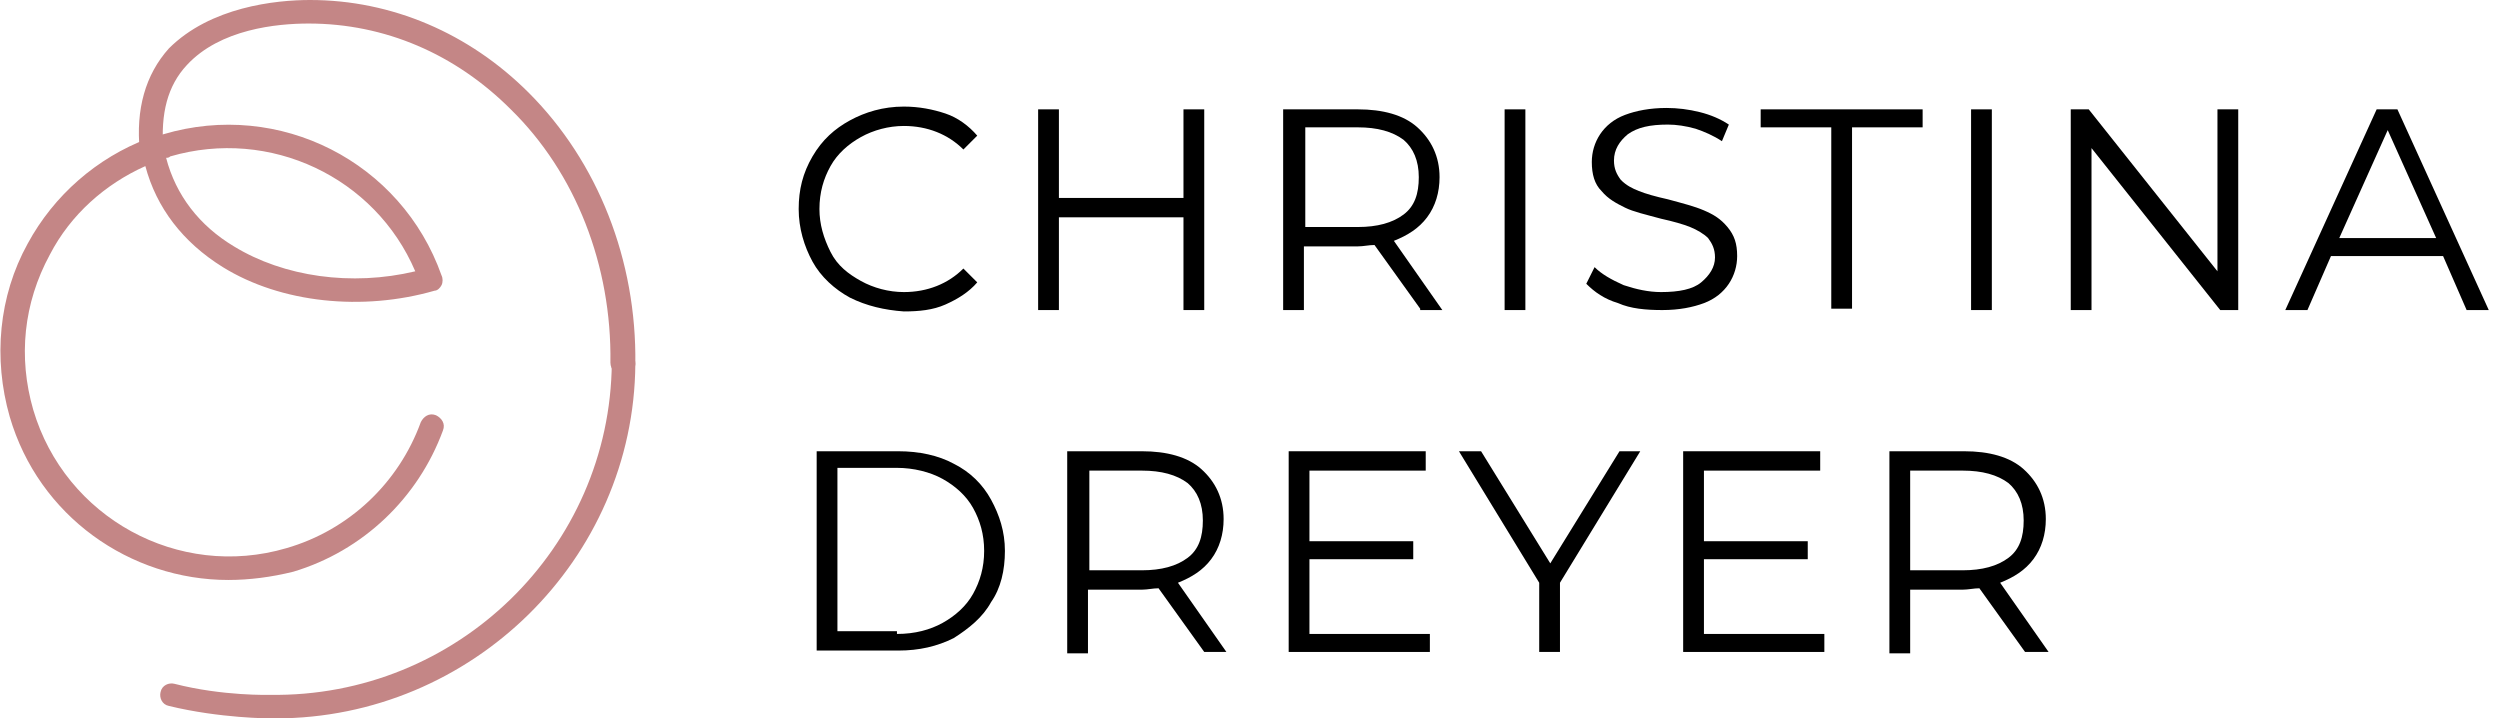 <svg width="174" height="50" viewBox="0 0 174 50" fill="none" xmlns="http://www.w3.org/2000/svg">
<g clip-path="url(#clip0_1419_830)">
<path d="M59.152 20.713C58.093 20.135 57.129 19.268 56.551 18.208C55.973 17.148 55.588 15.896 55.588 14.547C55.588 13.198 55.877 12.042 56.551 10.886C57.226 9.73 58.093 8.96 59.152 8.382C60.212 7.803 61.465 7.418 62.91 7.418C63.969 7.418 64.933 7.611 65.8 7.9C66.667 8.189 67.438 8.767 68.016 9.441L67.052 10.405C65.993 9.345 64.547 8.767 62.91 8.767C61.85 8.767 60.79 9.056 59.923 9.538C59.056 10.019 58.285 10.694 57.804 11.561C57.322 12.428 57.033 13.391 57.033 14.547C57.033 15.607 57.322 16.57 57.804 17.534C58.285 18.497 59.056 19.075 59.923 19.557C60.79 20.038 61.85 20.328 62.91 20.328C64.547 20.328 65.993 19.75 67.052 18.69L68.016 19.653C67.438 20.328 66.667 20.809 65.8 21.195C64.933 21.58 63.969 21.676 62.91 21.676C61.561 21.58 60.309 21.291 59.152 20.713Z" fill="black"/>
<path d="M83.815 7.611V21.58H82.37V15.125H73.7V21.58H72.254V7.611H73.7V13.777H82.37V7.611H83.815Z" fill="black"/>
<path d="M98.844 21.484L95.665 17.052C95.28 17.052 94.894 17.148 94.509 17.148H90.752V21.58H89.307V7.611H94.509C96.243 7.611 97.688 7.996 98.651 8.863C99.615 9.73 100.193 10.886 100.193 12.331C100.193 13.391 99.904 14.354 99.326 15.125C98.748 15.896 97.977 16.378 97.014 16.763L100.386 21.58H98.844V21.484ZM97.688 14.933C98.459 14.354 98.748 13.488 98.748 12.331C98.748 11.175 98.362 10.308 97.688 9.73C96.917 9.152 95.858 8.863 94.509 8.863H90.848V15.8H94.509C95.858 15.8 96.917 15.511 97.688 14.933Z" fill="black"/>
<path d="M104.721 7.611H106.166V21.58H104.721V7.611Z" fill="black"/>
<path d="M112.621 21.098C111.657 20.809 110.983 20.328 110.405 19.75L110.983 18.593C111.465 19.075 112.139 19.46 113.006 19.846C113.873 20.135 114.74 20.328 115.607 20.328C116.86 20.328 117.823 20.135 118.401 19.653C118.979 19.172 119.364 18.593 119.364 17.919C119.364 17.341 119.172 16.956 118.883 16.57C118.594 16.281 118.112 15.992 117.63 15.8C117.149 15.607 116.474 15.414 115.607 15.222C114.547 14.933 113.68 14.74 113.102 14.451C112.524 14.162 111.946 13.873 111.465 13.295C110.983 12.813 110.79 12.139 110.79 11.272C110.79 10.597 110.983 9.923 111.368 9.345C111.754 8.767 112.332 8.285 113.102 7.996C113.873 7.707 114.836 7.514 115.992 7.514C116.763 7.514 117.534 7.611 118.305 7.803C119.075 7.996 119.75 8.285 120.328 8.671L119.846 9.827C119.268 9.441 118.594 9.152 118.016 8.96C117.341 8.767 116.667 8.671 116.089 8.671C114.836 8.671 113.969 8.863 113.295 9.345C112.717 9.827 112.332 10.405 112.332 11.175C112.332 11.753 112.524 12.139 112.813 12.524C113.199 12.909 113.584 13.102 114.066 13.295C114.547 13.488 115.222 13.68 116.089 13.873C117.149 14.162 117.919 14.354 118.594 14.643C119.268 14.933 119.75 15.222 120.231 15.8C120.713 16.378 120.906 16.956 120.906 17.823C120.906 18.497 120.713 19.172 120.328 19.75C119.942 20.328 119.364 20.809 118.594 21.098C117.823 21.387 116.86 21.58 115.703 21.58C114.547 21.58 113.488 21.484 112.621 21.098Z" fill="black"/>
<path d="M127.457 8.863H122.543V7.611H133.815V8.863H128.902V21.484H127.457V8.863Z" fill="black"/>
<path d="M137.187 7.611H138.632V21.58H137.187V7.611Z" fill="black"/>
<path d="M155.781 7.611V21.58H154.528L145.569 10.308V21.58H144.124V7.611H145.376L154.335 18.883V7.611H155.781Z" fill="black"/>
<path d="M170.039 17.823H162.235L160.598 21.58H159.056L165.415 7.611H166.86L173.218 21.58H171.677L170.039 17.823ZM169.557 16.57L166.185 9.056L162.813 16.57H169.557Z" fill="black"/>
<path d="M56.84 31.407H62.524C63.969 31.407 65.318 31.696 66.378 32.274C67.534 32.852 68.401 33.719 68.979 34.778C69.557 35.838 69.942 36.994 69.942 38.343C69.942 39.692 69.653 40.944 68.979 41.907C68.401 42.967 67.438 43.738 66.378 44.412C65.222 44.99 63.969 45.279 62.524 45.279H56.84V31.407ZM62.428 44.123C63.68 44.123 64.74 43.834 65.607 43.353C66.474 42.871 67.245 42.197 67.727 41.33C68.208 40.462 68.497 39.499 68.497 38.343C68.497 37.187 68.208 36.224 67.727 35.356C67.245 34.489 66.474 33.815 65.607 33.333C64.74 32.852 63.584 32.563 62.428 32.563H58.285V43.931H62.428V44.123Z" fill="black"/>
<path d="M83.815 45.376L80.636 40.944C80.251 40.944 79.865 41.041 79.48 41.041H75.723V45.472H74.278V31.407H79.48C81.214 31.407 82.659 31.792 83.623 32.659C84.586 33.526 85.164 34.682 85.164 36.127C85.164 37.187 84.875 38.15 84.297 38.921C83.719 39.692 82.948 40.173 81.985 40.559L85.357 45.376H83.815ZM82.659 38.825C83.43 38.247 83.719 37.38 83.719 36.224C83.719 35.067 83.334 34.2 82.659 33.622C81.889 33.044 80.829 32.755 79.48 32.755H75.819V39.692H79.48C80.829 39.692 81.889 39.403 82.659 38.825Z" fill="black"/>
<path d="M99.519 44.123V45.376H89.692V31.407H99.23V32.755H91.137V37.669H98.362V38.921H91.137V44.123H99.519Z" fill="black"/>
<path d="M108.574 40.559V45.376H107.129V40.559L101.542 31.407H103.083L107.9 39.21L112.717 31.407H114.162L108.574 40.559Z" fill="black"/>
<path d="M126.975 44.123V45.376H117.148V31.407H126.686V32.755H118.594V37.669H125.819V38.921H118.594V44.123H126.975Z" fill="black"/>
<path d="M140.944 45.376L137.765 40.944C137.38 40.944 136.994 41.041 136.609 41.041H132.948V45.472H131.503V31.407H136.705C138.439 31.407 139.884 31.792 140.848 32.659C141.811 33.526 142.389 34.682 142.389 36.127C142.389 37.187 142.1 38.15 141.522 38.921C140.944 39.692 140.173 40.173 139.21 40.559L142.582 45.376H140.944ZM139.788 38.825C140.559 38.247 140.848 37.38 140.848 36.224C140.848 35.067 140.462 34.2 139.788 33.622C139.017 33.044 137.958 32.755 136.609 32.755H132.948V39.692H136.609C137.958 39.692 139.017 39.403 139.788 38.825Z" fill="black"/>
<path d="M19.172 50C19.075 50 18.979 50 18.883 50C18.786 50 15.318 50 11.754 49.133C11.272 49.037 11.079 48.555 11.175 48.17C11.272 47.688 11.754 47.495 12.139 47.592C15.511 48.459 18.786 48.362 18.786 48.362C31.792 48.555 42.486 38.15 42.582 25.241C42.582 24.759 42.967 24.47 43.449 24.47C43.931 24.47 44.22 24.855 44.22 25.337C44.123 38.921 32.852 50 19.172 50Z" fill="#C48686"/>
<path d="M43.352 26.108C42.871 26.108 42.485 25.723 42.485 25.241C42.582 18.497 40.077 12.042 35.549 7.611C31.695 3.757 26.782 1.638 21.483 1.638C19.268 1.638 15.318 2.023 13.006 4.528C11.657 5.973 11.175 7.9 11.368 10.405C11.368 10.886 11.079 11.272 10.597 11.272C10.115 11.272 9.73 10.983 9.73 10.501C9.441 7.611 10.115 5.202 11.753 3.372C14.643 0.482 19.171 0 21.58 0C27.264 0 32.659 2.312 36.801 6.455C41.618 11.272 44.316 18.112 44.219 25.337C44.219 25.723 43.834 26.108 43.352 26.108Z" fill="#C48686"/>
<path d="M15.896 40.366C9.056 40.366 2.698 35.934 0.675 28.998C-0.481 24.952 -0.096 20.617 1.927 16.956C3.757 13.584 6.744 10.983 10.309 9.634C10.309 9.634 10.309 9.634 10.405 9.634C10.694 9.538 11.079 9.441 11.368 9.345C19.461 6.936 27.939 11.272 30.732 19.172C30.829 19.364 30.829 19.653 30.732 19.846C30.636 20.038 30.443 20.231 30.251 20.231C25.241 21.676 19.557 21.098 15.511 18.593C12.717 16.859 10.886 14.451 10.116 11.561C7.322 12.813 4.914 14.933 3.468 17.726C1.638 21.098 1.253 24.855 2.312 28.516C4.528 36.031 12.428 40.366 19.942 38.15C24.278 36.898 27.746 33.622 29.287 29.383C29.48 28.998 29.865 28.709 30.347 28.902C30.732 29.094 31.021 29.48 30.829 29.962C29.095 34.682 25.241 38.343 20.424 39.788C18.883 40.173 17.341 40.366 15.896 40.366ZM11.561 10.983C12.235 13.584 13.873 15.703 16.282 17.148C19.75 19.268 24.47 19.942 28.902 18.883C26.108 12.331 18.786 8.863 11.85 10.886C11.754 10.983 11.657 10.983 11.561 10.983Z" fill="#C48686"/>
</g>
<defs>
<clipPath id="clip0_1419_830">
<rect width="173.314" height="50" fill="white"/>
</clipPath>
</defs>
</svg>
